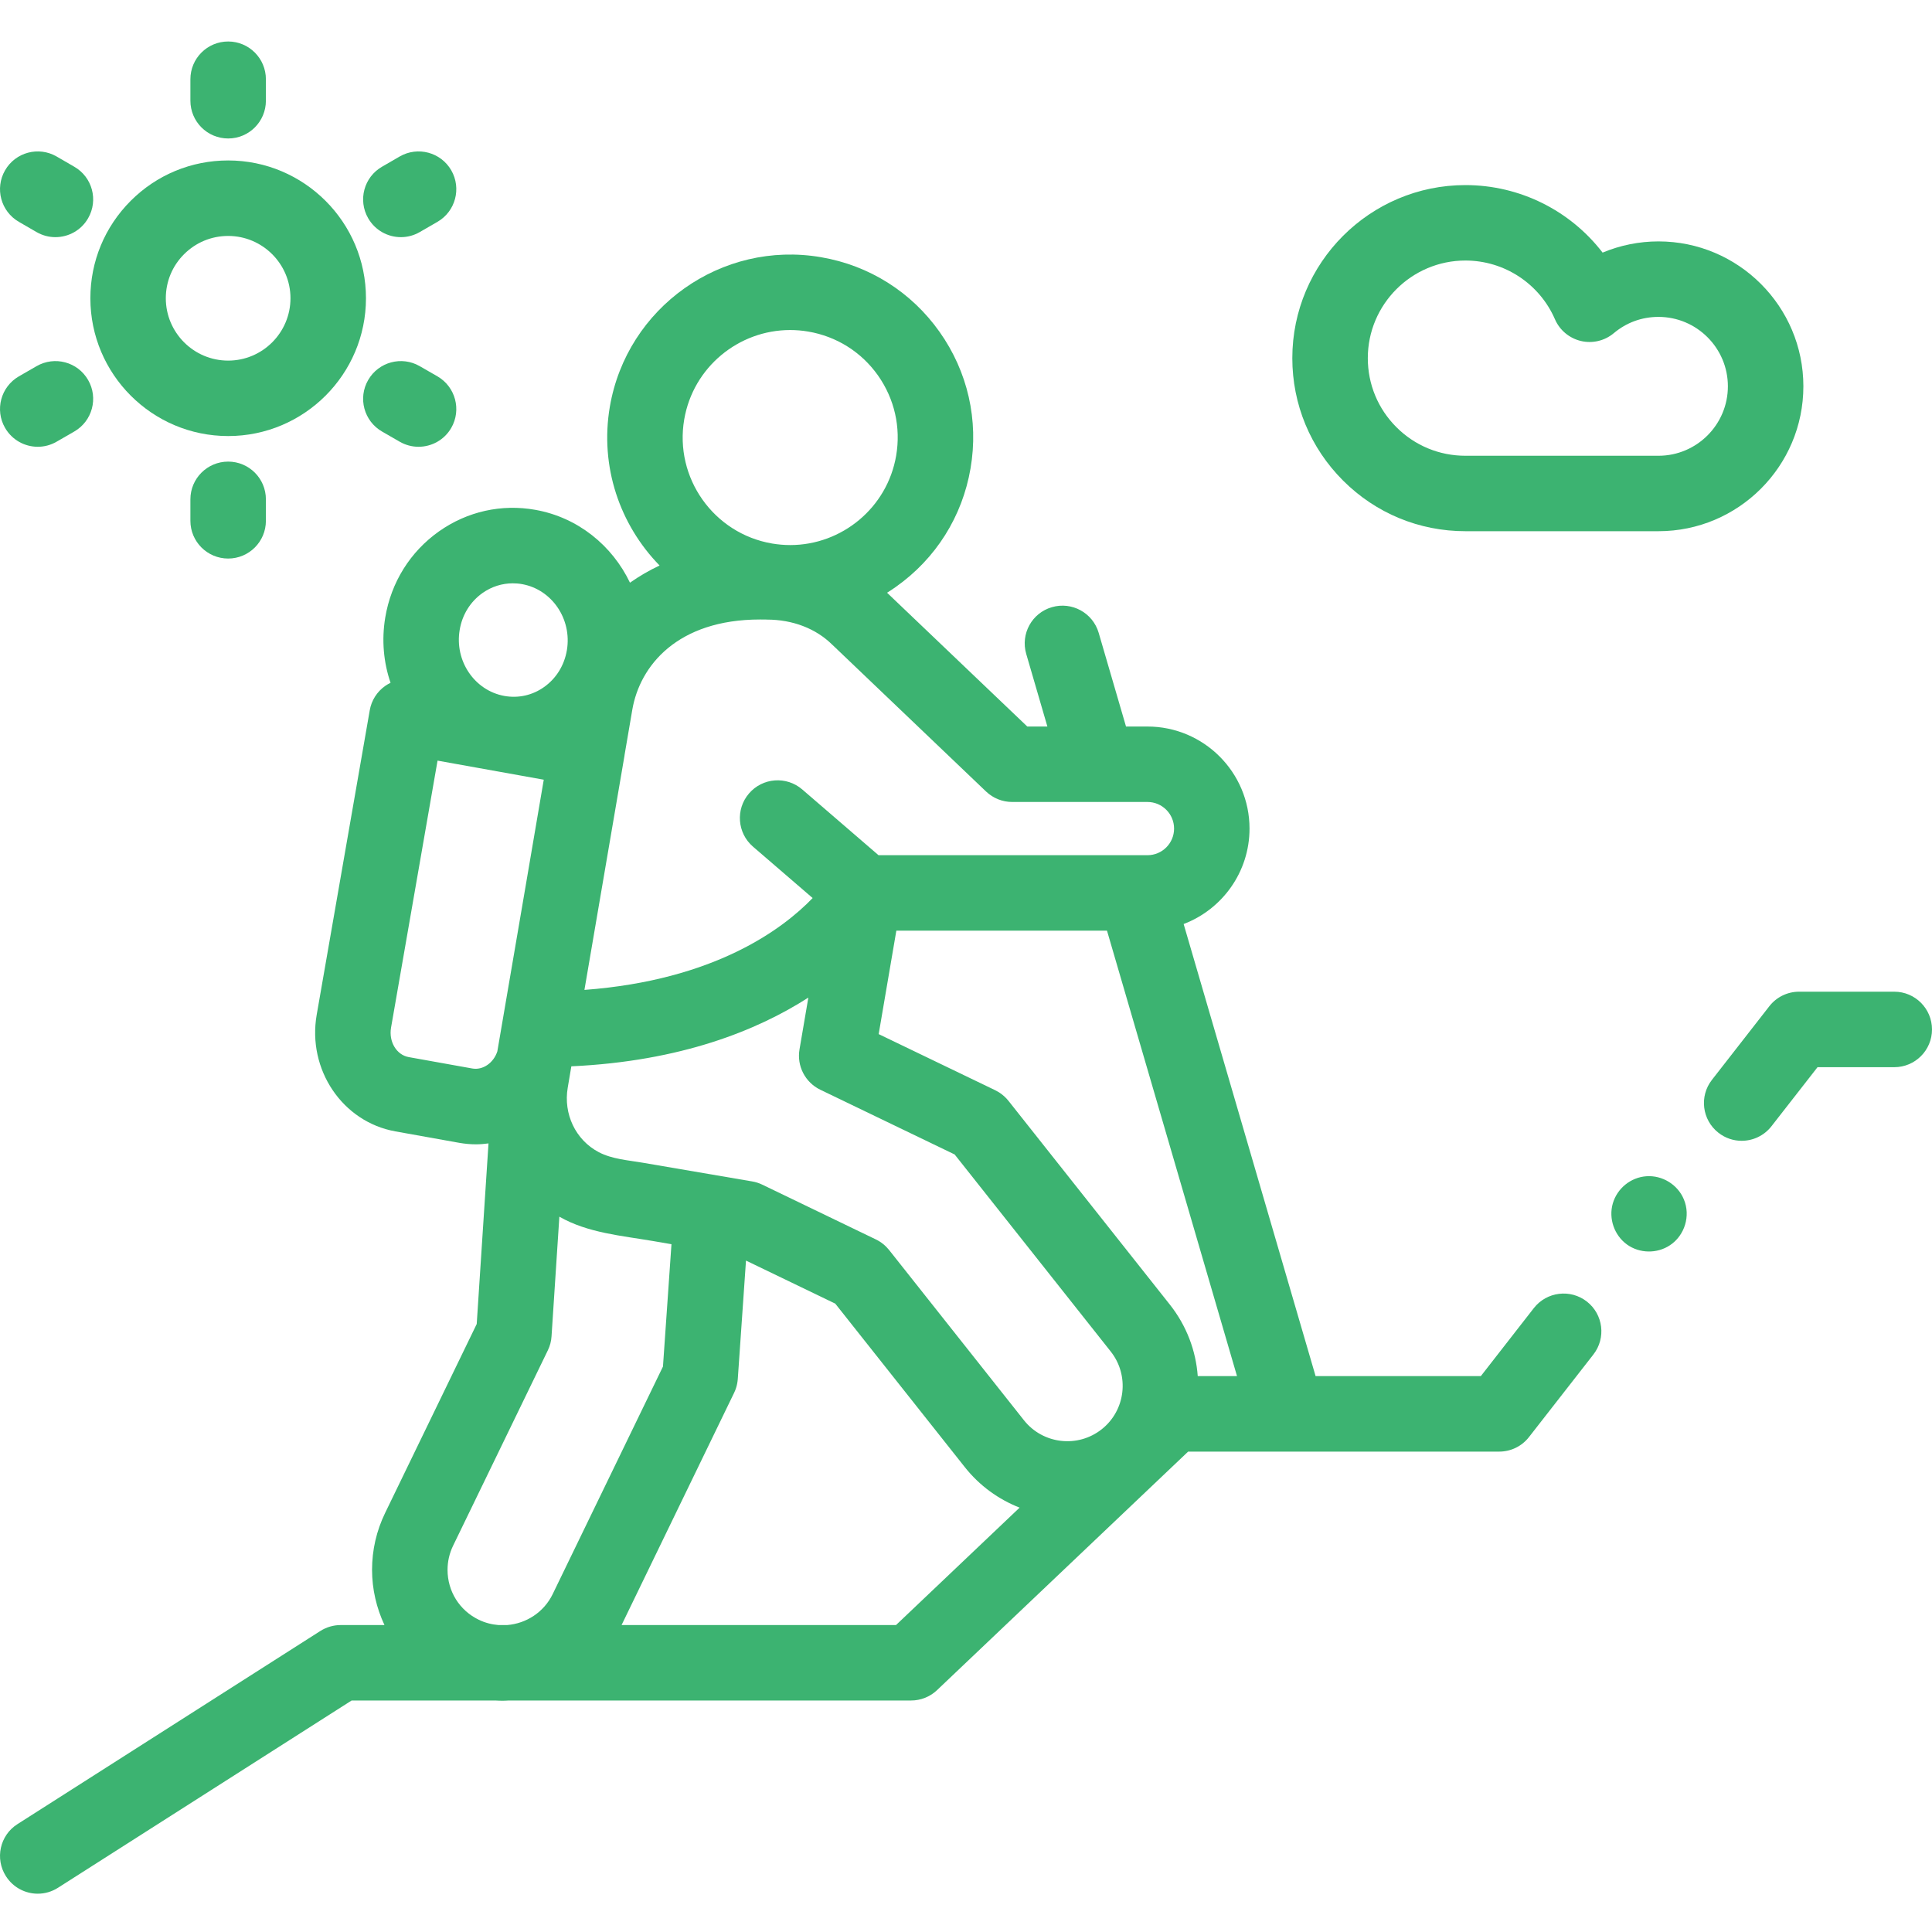 <svg width="40" height="40" viewBox="0 0 40 40" fill="none" xmlns="http://www.w3.org/2000/svg">
<g clip-path="url(#clip0_1275_18)">
<path d="M39.219 20.532H37.248C37.007 20.532 36.78 20.643 36.632 20.833L35.444 22.357C35.178 22.697 35.239 23.188 35.579 23.453C35.722 23.565 35.891 23.619 36.059 23.619C36.292 23.619 36.522 23.515 36.676 23.318L37.63 22.095H39.219C39.65 22.095 40 21.745 40 21.314C40 20.882 39.65 20.532 39.219 20.532Z" fill="#3CB371"/>
<path d="M32.854 26.947C32.514 26.682 32.023 26.742 31.757 27.082L30.659 28.491H27.238L24.506 19.131C25.303 18.828 25.87 18.056 25.87 17.155C25.87 15.99 24.922 15.042 23.757 15.042H23.313L22.747 13.102C22.626 12.688 22.192 12.45 21.778 12.571C21.364 12.691 21.126 13.125 21.247 13.539L21.685 15.042H21.269L18.366 12.272C18.428 12.233 18.489 12.193 18.549 12.15C19.375 11.566 19.924 10.694 20.094 9.697C20.265 8.7 20.037 7.696 19.452 6.87C18.867 6.044 17.996 5.495 16.998 5.325C14.939 4.972 12.978 6.362 12.626 8.421C12.414 9.663 12.836 10.869 13.656 11.708C13.438 11.81 13.234 11.93 13.043 12.064C12.677 11.298 11.969 10.714 11.086 10.556C10.384 10.43 9.676 10.588 9.091 11C8.494 11.421 8.097 12.056 7.976 12.786C7.898 13.254 7.942 13.716 8.086 14.137C8.048 14.155 8.011 14.176 7.977 14.2C7.806 14.319 7.69 14.502 7.655 14.707L6.557 21.009C6.359 22.144 7.09 23.228 8.186 23.424L9.502 23.66C9.621 23.681 9.738 23.692 9.855 23.692C9.943 23.692 10.029 23.684 10.114 23.673L9.87 27.412L7.974 31.323C7.794 31.694 7.703 32.091 7.703 32.502C7.703 32.903 7.795 33.292 7.96 33.645H7.053C6.904 33.645 6.758 33.688 6.632 33.768L0.361 37.767C-0.003 37.998 -0.109 38.482 0.123 38.845C0.272 39.079 0.524 39.207 0.782 39.207C0.926 39.207 1.071 39.167 1.201 39.084L7.28 35.207H10.255C10.306 35.21 10.357 35.212 10.407 35.212C10.449 35.212 10.491 35.209 10.533 35.207H18.863C19.063 35.207 19.256 35.13 19.401 34.992L24.599 30.054H26.648H26.652H26.655H31.04C31.281 30.054 31.508 29.943 31.656 29.753L32.989 28.044C33.255 27.703 33.194 27.212 32.854 26.947ZM13.308 24.073C13.006 24.021 12.671 23.999 12.396 23.854C11.91 23.598 11.663 23.056 11.754 22.521C11.778 22.373 11.804 22.225 11.829 22.077C14.096 21.972 15.677 21.334 16.736 20.654L16.553 21.726C16.494 22.07 16.67 22.41 16.984 22.562L19.765 23.902L22.996 27.981C23.389 28.477 23.305 29.199 22.81 29.591C22.314 29.984 21.592 29.9 21.2 29.405L18.407 25.879C18.333 25.787 18.24 25.712 18.134 25.661L15.78 24.526C15.714 24.494 15.644 24.472 15.572 24.46L13.308 24.073ZM24.221 27.011L20.878 22.79C20.823 22.721 20.757 22.663 20.684 22.616C20.658 22.6 20.631 22.585 20.603 22.571L18.192 21.41L18.558 19.268H22.919L25.611 28.491H24.798C24.76 27.969 24.57 27.452 24.221 27.011ZM20.956 16.604H22.722C22.724 16.604 22.725 16.605 22.727 16.605C22.728 16.605 22.729 16.604 22.729 16.604H23.757C24.061 16.604 24.308 16.851 24.308 17.155C24.308 17.459 24.061 17.706 23.757 17.706H23.52C23.519 17.706 23.518 17.706 23.517 17.706H18.189L16.61 16.345C16.283 16.063 15.789 16.1 15.508 16.427C15.226 16.753 15.263 17.247 15.589 17.528L16.825 18.593C16.207 19.235 14.796 20.293 12.1 20.495L12.387 18.816L12.93 15.642C12.93 15.64 12.93 15.638 12.93 15.636L13.091 14.695C13.247 13.783 14.025 12.826 15.736 12.826C15.776 12.826 15.815 12.826 15.856 12.827C15.862 12.828 15.869 12.828 15.876 12.828C16.411 12.828 16.893 13.013 17.231 13.348C17.241 13.358 17.251 13.368 17.262 13.377L20.416 16.388C20.562 16.527 20.755 16.604 20.956 16.604ZM14.166 8.684C14.351 7.6 15.295 6.833 16.359 6.833C16.483 6.833 16.609 6.843 16.735 6.865C17.321 6.965 17.833 7.287 18.177 7.772C18.52 8.258 18.654 8.848 18.554 9.434C18.369 10.517 17.425 11.285 16.361 11.285C16.237 11.285 16.111 11.274 15.985 11.253C14.775 11.046 13.959 9.893 14.166 8.684ZM9.517 13.043C9.569 12.727 9.738 12.456 9.991 12.277C10.178 12.145 10.395 12.077 10.617 12.077C10.681 12.077 10.746 12.082 10.81 12.094C11.428 12.205 11.844 12.818 11.737 13.46C11.684 13.775 11.516 14.047 11.262 14.226C11.022 14.396 10.731 14.46 10.444 14.409C9.825 14.298 9.409 13.685 9.517 13.043ZM9.778 22.122L8.462 21.886C8.21 21.841 8.046 21.568 8.096 21.277L9.059 15.748L11.258 16.143L10.888 18.313L10.297 21.767C10.219 22.007 9.997 22.161 9.778 22.122ZM9.912 33.535C9.513 33.342 9.266 32.946 9.266 32.502C9.266 32.329 9.304 32.161 9.38 32.004L11.343 27.956C11.387 27.866 11.413 27.767 11.419 27.666L11.581 25.19C12.17 25.528 12.872 25.583 13.53 25.696C13.654 25.717 13.778 25.739 13.902 25.76L13.726 28.293L11.443 33.004C11.259 33.383 10.892 33.614 10.499 33.645H10.321C10.183 33.634 10.044 33.599 9.912 33.535ZM18.551 33.645H12.869L15.198 28.839C15.214 28.806 15.228 28.772 15.239 28.737C15.258 28.678 15.27 28.616 15.275 28.552L15.445 26.099L17.293 26.99L19.975 30.375C20.283 30.764 20.678 31.045 21.11 31.214L18.551 33.645Z" fill="#3CB371"/>
<path d="M30.34 10.998H34.337C35.991 10.998 37.337 9.653 37.337 7.998C37.337 6.344 35.991 4.998 34.337 4.998C33.937 4.998 33.544 5.078 33.18 5.23C32.512 4.361 31.469 3.832 30.34 3.832C28.364 3.832 26.756 5.439 26.756 7.415C26.756 8.372 27.129 9.272 27.806 9.949C28.483 10.626 29.382 10.998 30.34 10.998ZM30.34 5.394C31.145 5.394 31.873 5.872 32.194 6.611C32.292 6.837 32.492 7.003 32.732 7.06C32.972 7.116 33.224 7.056 33.413 6.897C33.675 6.677 33.994 6.561 34.337 6.561C35.129 6.561 35.774 7.206 35.774 7.998C35.774 8.791 35.129 9.436 34.337 9.436H30.34C29.8 9.436 29.292 9.226 28.911 8.844C28.529 8.463 28.319 7.955 28.319 7.415C28.319 6.301 29.226 5.394 30.34 5.394Z" fill="#3CB371"/>
<path d="M4.724 9.028C6.297 9.028 7.577 7.749 7.577 6.175C7.577 4.602 6.297 3.322 4.724 3.322C3.962 3.322 3.245 3.619 2.706 4.158C2.168 4.697 1.871 5.413 1.871 6.175C1.871 7.749 3.151 9.028 4.724 9.028ZM3.811 5.263C4.055 5.019 4.379 4.885 4.724 4.885C5.435 4.885 6.014 5.464 6.014 6.175C6.014 6.887 5.435 7.466 4.724 7.466C4.012 7.466 3.433 6.887 3.433 6.175C3.433 5.83 3.567 5.506 3.811 5.263Z" fill="#3CB371"/>
<path d="M0.391 4.593L0.757 4.805C0.88 4.876 1.015 4.91 1.147 4.91C1.417 4.91 1.68 4.77 1.824 4.519C2.04 4.145 1.912 3.667 1.538 3.452L1.172 3.24C0.798 3.024 0.32 3.152 0.105 3.526C-0.111 3.9 0.017 4.377 0.391 4.593Z" fill="#3CB371"/>
<path d="M9.057 7.792L8.69 7.581C8.317 7.365 7.839 7.493 7.623 7.867C7.407 8.24 7.535 8.718 7.909 8.934L8.275 9.145C8.398 9.216 8.533 9.25 8.665 9.25C8.935 9.25 9.198 9.11 9.343 8.859C9.558 8.486 9.43 8.008 9.057 7.792Z" fill="#3CB371"/>
<path d="M0.782 9.25C0.915 9.25 1.049 9.216 1.172 9.145L1.538 8.934C1.912 8.718 2.04 8.24 1.824 7.867C1.609 7.493 1.131 7.365 0.757 7.581L0.391 7.792C0.017 8.008 -0.111 8.486 0.105 8.859C0.25 9.11 0.512 9.25 0.782 9.25Z" fill="#3CB371"/>
<path d="M8.3 4.91C8.433 4.91 8.567 4.876 8.69 4.805L9.057 4.593C9.43 4.377 9.558 3.9 9.343 3.526C9.127 3.152 8.649 3.024 8.275 3.24L7.909 3.452C7.535 3.667 7.407 4.145 7.623 4.519C7.768 4.77 8.03 4.91 8.3 4.91Z" fill="#3CB371"/>
<path d="M4.724 2.867C5.155 2.867 5.505 2.517 5.505 2.085V1.641C5.505 1.209 5.155 0.859 4.724 0.859C4.292 0.859 3.942 1.209 3.942 1.641V2.085C3.942 2.517 4.292 2.867 4.724 2.867Z" fill="#3CB371"/>
<path d="M3.942 10.338V10.783C3.942 11.214 4.292 11.564 4.724 11.564C5.155 11.564 5.505 11.214 5.505 10.783V10.338C5.505 9.906 5.155 9.557 4.724 9.557C4.292 9.557 3.942 9.907 3.942 10.338Z" fill="#3CB371"/>
<path d="M34.863 24.833C34.737 24.526 34.416 24.329 34.086 24.353C33.761 24.376 33.481 24.605 33.391 24.917C33.301 25.23 33.422 25.577 33.686 25.767C33.947 25.954 34.308 25.959 34.575 25.781C34.881 25.578 35.005 25.172 34.863 24.833Z" fill="#3CB371"/>
</g>
<defs>
<clipPath id="clip0_1275_18">
<rect width="40" height="40" fill="white"/>
</clipPath>
</defs>
</svg>
